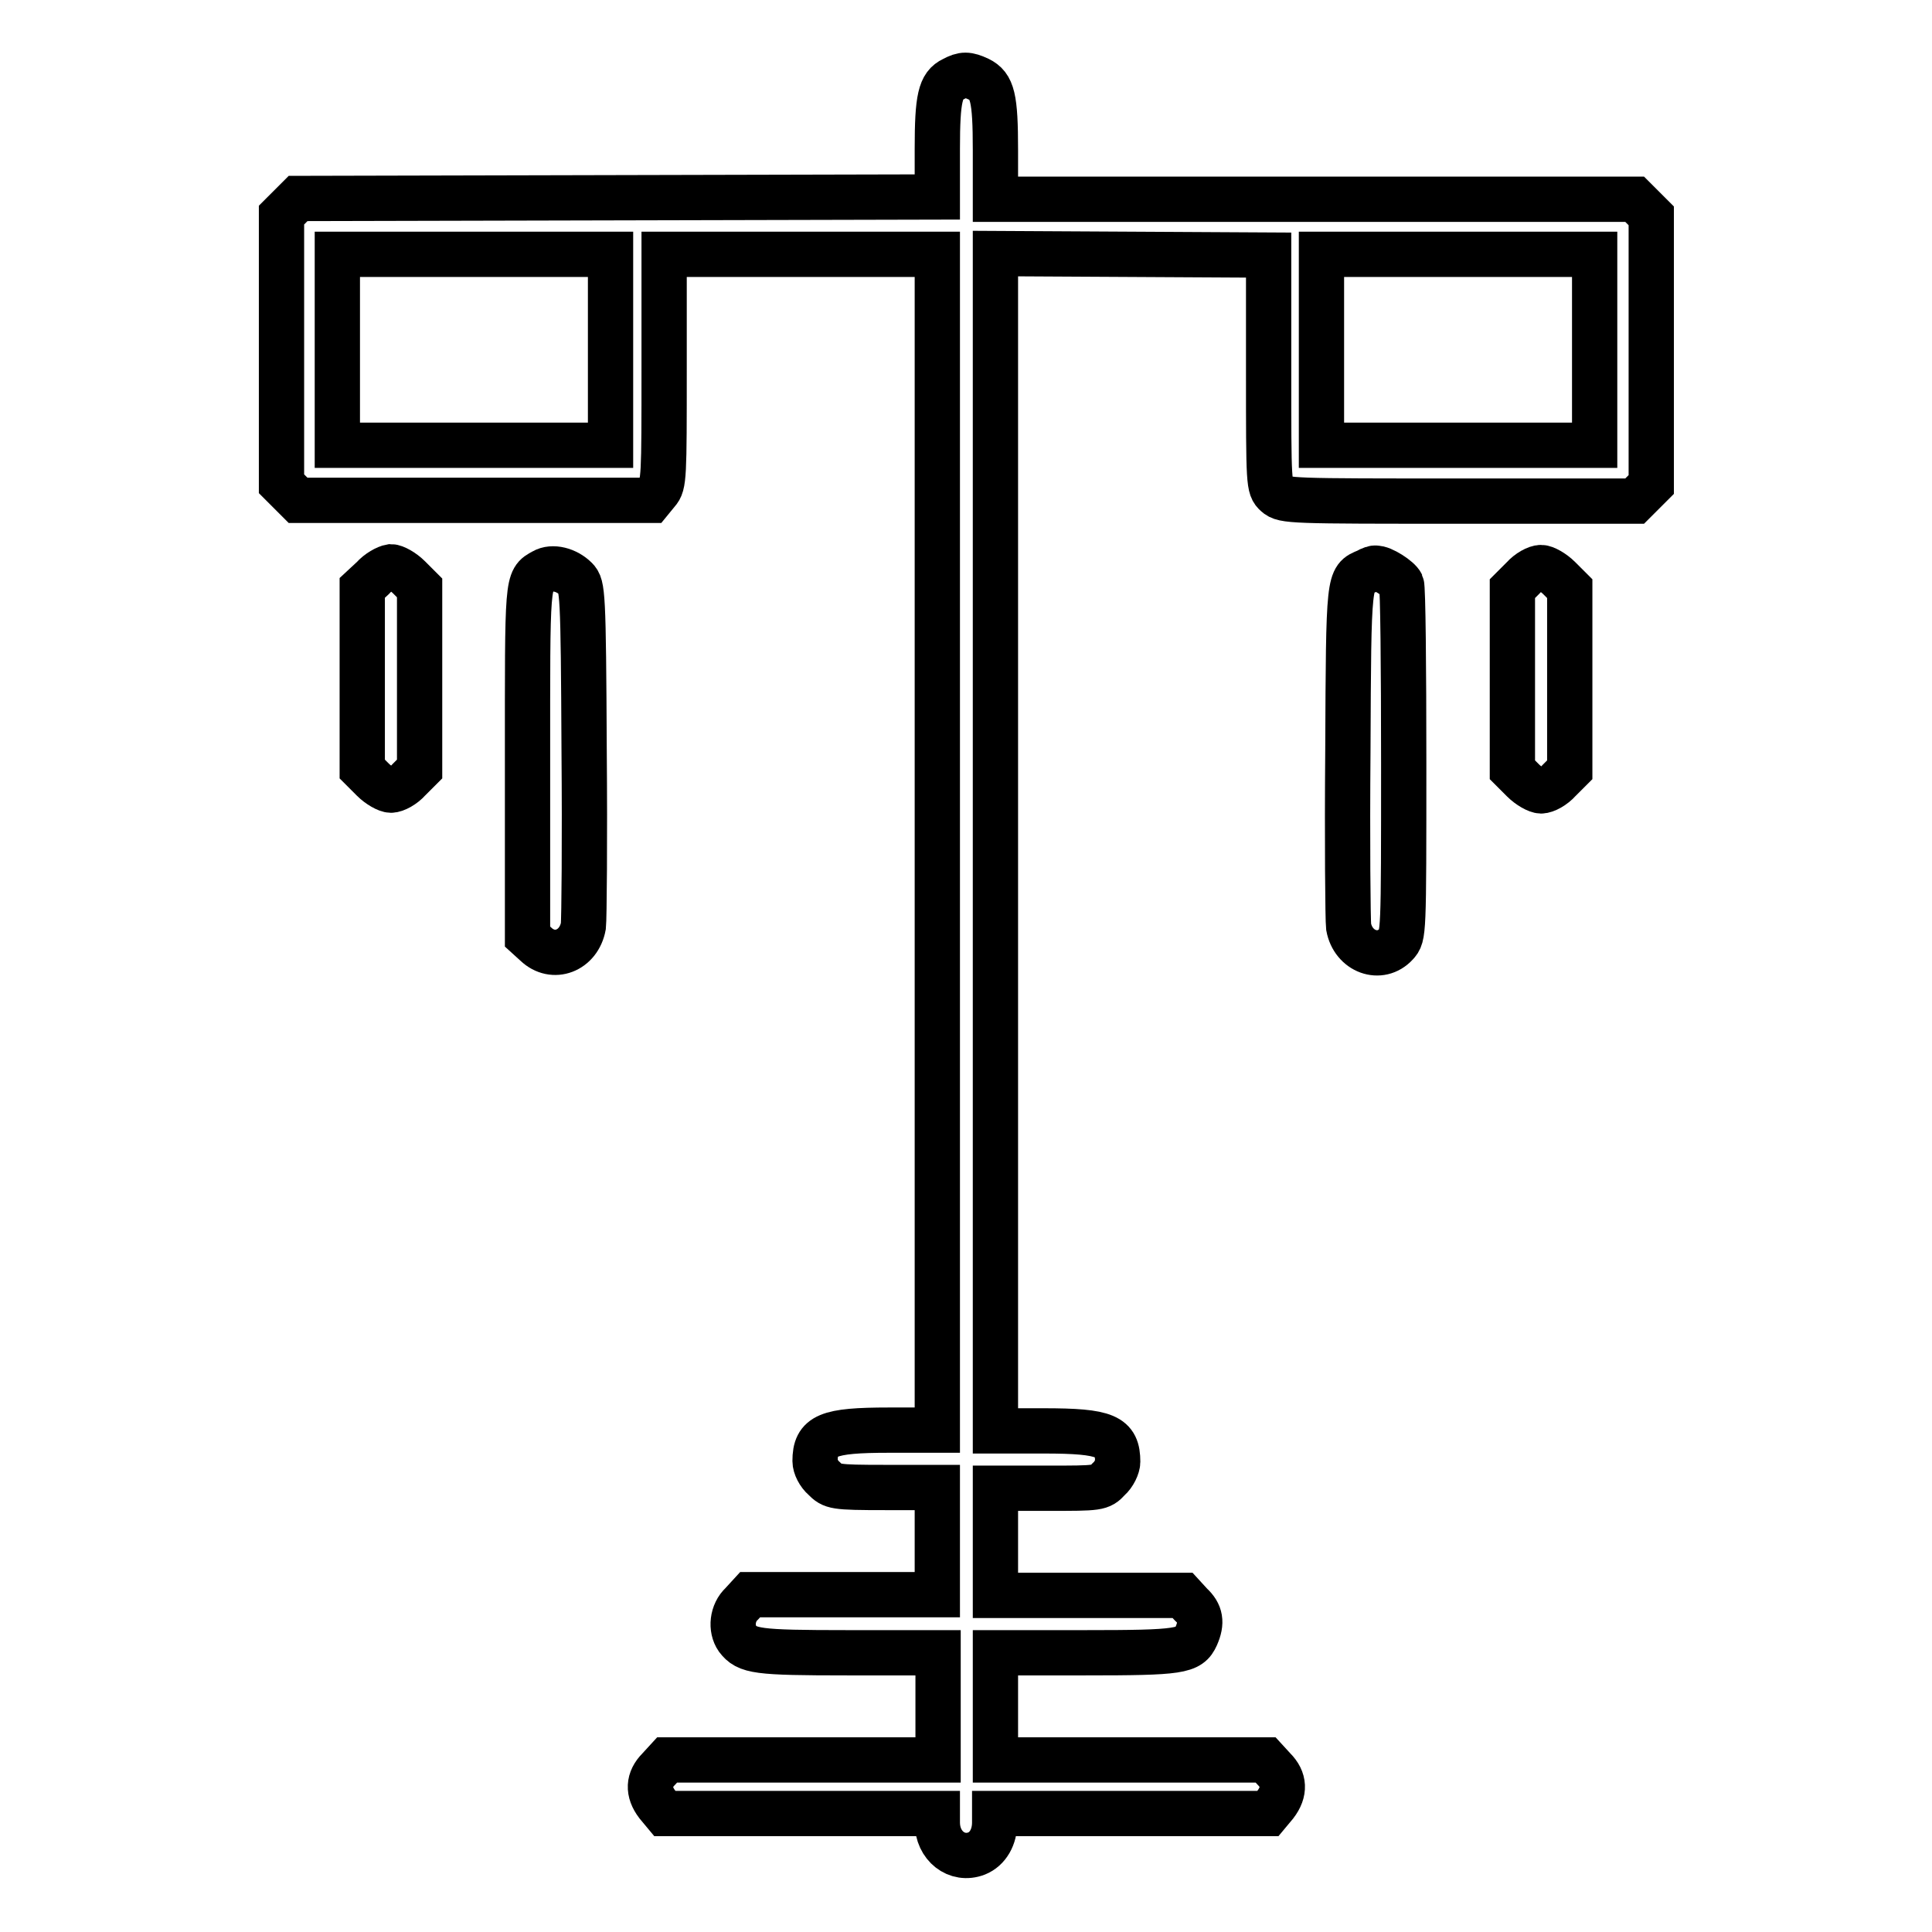 <?xml version="1.0" encoding="utf-8"?>
<!-- Svg Vector Icons : http://www.onlinewebfonts.com/icon -->
<!DOCTYPE svg PUBLIC "-//W3C//DTD SVG 1.1//EN" "http://www.w3.org/Graphics/SVG/1.1/DTD/svg11.dtd">
<svg version="1.1" xmlns="http://www.w3.org/2000/svg" xmlns:xlink="http://www.w3.org/1999/xlink" x="0px" y="0px" viewBox="0 0 256 256" enable-background="new 0 0 256 256" xml:space="preserve">
<g><g><g><path stroke-width="6" fill-opacity="0" stroke="#000000"  d="M126.3,10.5c-1.7,0.8-2.1,2.5-2.1,9.2v6.4l-42.4,0.1l-42.3,0.1l-1.1,1.1l-1.1,1.1v17.8v17.8l1.1,1.1l1.1,1.1h23.3h23.4l0.9-1.1c0.9-1,0.9-2,0.9-16.3V33.7h18.1h18.1v77.9v77.9h-6.4c-8.2,0-9.8,0.7-9.8,4.1c0,0.7,0.5,1.7,1.2,2.3c1.1,1.1,1.3,1.2,8.1,1.2h6.9v7.1v7.1h-12.4H99.4l-1.1,1.2c-1.3,1.2-1.5,3.3-0.6,4.6c1.3,1.7,2.5,1.9,14.6,1.9h12v7.1v7.1h-17.9H88.4l-1.1,1.2c-1.4,1.4-1.5,3-0.2,4.7l1,1.2h18.1h18v1.2c0,3.1,2.6,5.1,5.2,4.1c1.5-0.6,2.4-2.2,2.4-4.1v-1.2h18H168l1-1.2c1.3-1.7,1.2-3.3-0.2-4.7l-1.1-1.2h-17.9h-17.9v-7.1V219h11.9c12.6,0,13.8-0.2,14.7-2.2c0.8-1.8,0.6-3-0.7-4.2l-1.1-1.2h-12.4h-12.4v-7.1v-7.1h6.9c6.8,0,7,0,8.1-1.2c0.7-0.6,1.2-1.7,1.2-2.3c0-3.4-1.5-4.1-9.8-4.1h-6.4v-78v-78l18.1,0.1l18.1,0.1v15.4c0,15,0,15.4,1,16.3c1,0.9,2,0.9,24.3,0.9h23.2l1.1-1.1l1.1-1.1V46.4V28.6l-1.1-1.1l-1.1-1.1h-42.3h-42.4v-6.5c0-7-0.4-8.5-2.2-9.4C128.2,9.8,127.6,9.8,126.3,10.5z M80.9,46.4V59H62.8H44.7V46.4V33.7h18.1h18.1V46.4z M211.3,46.4V59h-18.1h-18.1V46.4V33.7h18.1h18.1V46.4z"/><path stroke-width="6" fill-opacity="0" stroke="#000000"  d="M49.4,76.6L48,77.9v12v12l1.4,1.4c0.8,0.8,1.9,1.4,2.4,1.4c0.6,0,1.7-0.6,2.4-1.4l1.4-1.4v-12v-12l-1.4-1.4c-0.8-0.8-1.9-1.4-2.4-1.4C51.2,75.2,50.1,75.8,49.4,76.6z"/><path stroke-width="6" fill-opacity="0" stroke="#000000"  d="M72,75.7c-2.2,1.2-2.1,0.9-2.1,25.2v23.2l1.1,1c2.3,2.2,5.7,0.9,6.3-2.4c0.1-0.9,0.2-11.4,0.1-23.3c-0.1-21-0.2-21.8-1.1-22.7C75.1,75.5,73.2,75,72,75.7z"/><path stroke-width="6" fill-opacity="0" stroke="#000000"  d="M181.1,75.7c-2.4,1-2.4,0.6-2.5,23.8c-0.1,12,0,22.4,0.1,23.3c0.6,3.3,4.2,4.6,6.3,2.3c1-1.1,1-1.1,1-24c0-12.6-0.1-23.3-0.3-23.7c-0.3-0.7-2.6-2.2-3.4-2.1C182.2,75.2,181.6,75.4,181.1,75.7z"/><path stroke-width="6" fill-opacity="0" stroke="#000000"  d="M201.8,76.6l-1.4,1.4v12v12l1.4,1.4c0.8,0.8,1.9,1.4,2.4,1.4c0.6,0,1.7-0.6,2.4-1.4l1.4-1.4v-12v-12l-1.4-1.4c-0.8-0.8-1.9-1.4-2.4-1.4C203.6,75.2,202.5,75.8,201.8,76.6z"/></g></g></g>
</svg>
